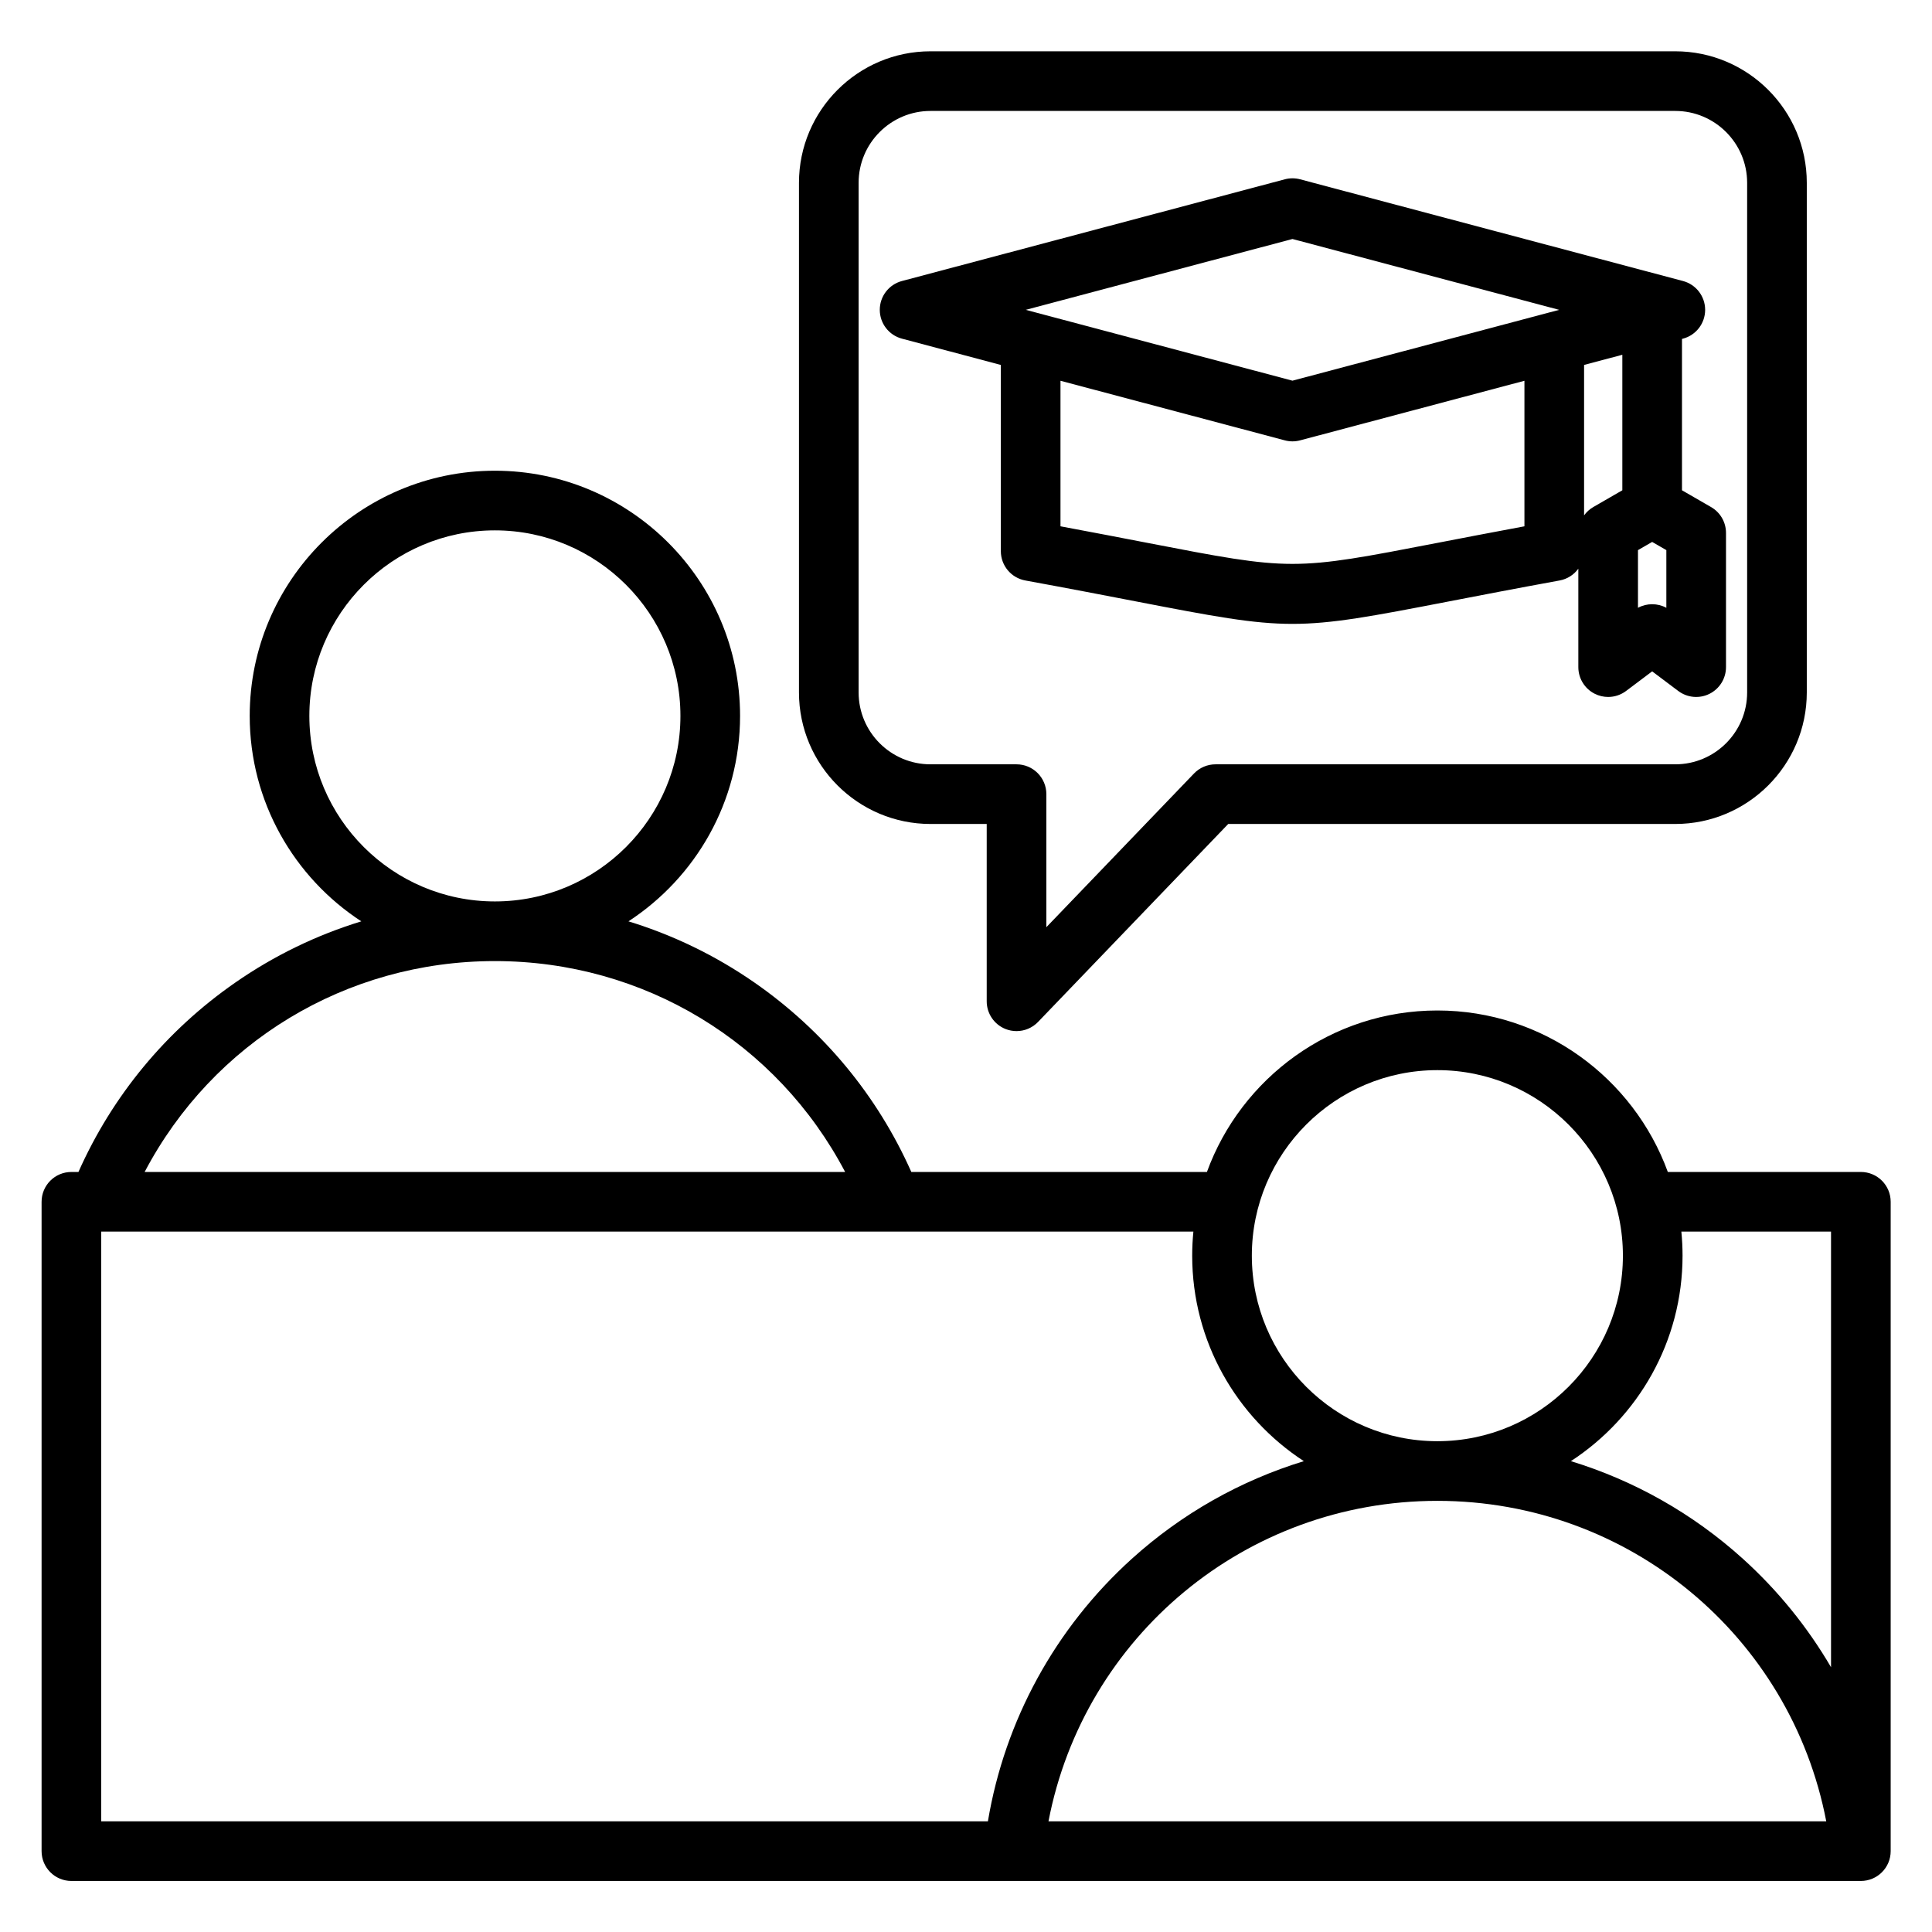 <svg xmlns="http://www.w3.org/2000/svg" xmlns:xlink="http://www.w3.org/1999/xlink" width="1080" zoomAndPan="magnify" viewBox="0 0 810 810" height="1080" preserveAspectRatio="xMidYMid meet" version="1.0"><path fill="#000000" d="M 390.109 345.453 L 413.684 345.453 L 413.684 419.793 C 413.684 424.898 416.781 429.488 421.516 431.395 C 423.031 432.004 424.613 432.297 426.184 432.297 C 429.523 432.297 432.797 430.961 435.203 428.457 L 514.938 345.453 L 702.367 345.453 C 732.77 345.453 757.504 320.719 757.504 290.316 L 757.504 76.641 C 757.504 46.242 732.77 21.508 702.367 21.508 L 390.109 21.508 C 359.707 21.508 334.973 46.242 334.973 76.641 L 334.973 290.316 C 334.973 320.719 359.707 345.453 390.109 345.453 Z M 359.98 76.641 C 359.98 60.031 373.496 46.516 390.109 46.516 L 702.367 46.516 C 718.98 46.516 732.496 60.031 732.496 76.641 L 732.496 290.316 C 732.496 306.93 718.98 320.445 702.367 320.445 L 509.613 320.445 C 506.207 320.445 502.953 321.836 500.594 324.289 L 438.691 388.73 L 438.691 332.949 C 438.691 326.047 433.09 320.445 426.188 320.445 L 390.109 320.445 C 373.496 320.445 359.98 306.93 359.98 290.316 Z M 378.141 141.984 L 419.605 153 L 419.605 231.066 C 419.605 237.105 423.918 242.281 429.859 243.367 C 448.52 246.781 463.918 249.754 476.289 252.148 C 508.77 258.426 525.32 261.566 541.867 261.566 C 558.418 261.566 574.965 258.426 607.449 252.148 C 619.82 249.754 635.215 246.781 653.879 243.367 C 657.129 242.773 659.887 240.949 661.723 238.434 L 661.723 279.699 C 661.723 284.438 664.402 288.77 668.641 290.887 C 670.41 291.766 672.32 292.203 674.223 292.203 C 676.887 292.203 679.531 291.352 681.742 289.691 L 692.676 281.469 L 703.613 289.691 C 707.402 292.543 712.477 293.004 716.715 290.887 C 720.953 288.77 723.633 284.438 723.633 279.699 L 723.633 223.422 C 723.633 218.953 721.25 214.824 717.383 212.594 L 705.18 205.551 L 705.18 142.094 L 705.598 141.984 C 711.078 140.531 714.891 135.57 714.891 129.898 C 714.891 124.23 711.078 119.27 705.598 117.816 L 545.082 75.176 C 542.977 74.617 540.766 74.617 538.66 75.176 L 378.145 117.816 C 372.664 119.27 368.852 124.23 368.852 129.898 C 368.852 135.57 372.66 140.531 378.141 141.984 Z M 602.703 227.594 C 541.867 239.355 541.871 239.355 481.031 227.594 C 470.945 225.645 458.855 223.309 444.613 220.656 L 444.613 159.641 L 538.66 184.621 C 539.711 184.902 540.789 185.043 541.867 185.043 C 542.949 185.043 544.027 184.902 545.078 184.621 L 639.125 159.641 L 639.125 220.66 C 624.883 223.309 612.793 225.645 602.703 227.594 Z M 698.625 254.824 C 696.77 253.82 694.723 253.32 692.676 253.32 C 690.629 253.32 688.582 253.82 686.727 254.824 L 686.727 230.641 L 692.676 227.207 L 698.625 230.641 Z M 680.172 205.551 L 667.973 212.594 C 666.438 213.48 665.145 214.676 664.133 216.066 L 664.133 153 L 680.172 148.738 Z M 541.867 100.199 L 653.684 129.902 L 541.867 159.602 L 430.055 129.902 Z M 780.172 491.352 L 699.242 491.352 C 684.867 451.898 646.984 423.652 602.625 423.652 C 558.262 423.652 520.383 451.898 506.008 491.352 L 382.078 491.352 C 367.871 459.406 345.301 432.082 316.363 411.977 C 300.012 400.617 282.203 392.008 263.484 386.277 C 291.625 367.918 310.277 336.18 310.277 300.145 C 310.277 243.465 264.164 197.352 207.484 197.352 C 150.805 197.352 104.691 243.465 104.691 300.145 C 104.691 336.18 123.34 367.918 151.48 386.277 C 132.762 392.008 114.949 400.617 98.602 411.977 C 69.664 432.078 47.094 459.402 32.887 491.352 L 29.938 491.352 C 23.031 491.352 17.434 496.949 17.434 503.855 L 17.434 776.098 C 17.434 783.004 23.031 788.602 29.938 788.602 L 780.172 788.602 C 787.078 788.602 792.676 783.004 792.676 776.098 L 792.676 503.855 C 792.676 496.949 787.078 491.352 780.172 491.352 Z M 767.668 516.359 L 767.668 698.992 C 757.855 682.203 745.449 666.852 730.738 653.547 C 709.773 634.59 685.137 620.711 658.605 612.594 C 686.758 594.234 705.418 562.488 705.418 526.445 C 705.418 523.043 705.242 519.676 704.918 516.359 Z M 602.625 629.242 C 602.637 629.242 602.652 629.238 602.664 629.238 C 683.023 629.258 750.781 686.102 765.664 763.594 L 439.582 763.594 C 454.465 686.102 522.223 629.262 602.582 629.238 C 602.598 629.238 602.609 629.242 602.625 629.242 Z M 602.625 448.66 C 645.516 448.66 680.41 483.555 680.41 526.445 C 680.41 569.324 645.539 604.207 602.664 604.23 C 602.652 604.23 602.637 604.23 602.625 604.23 C 602.613 604.23 602.598 604.23 602.586 604.23 C 559.711 604.211 524.84 569.324 524.84 526.445 C 524.84 483.555 559.73 448.66 602.625 448.66 Z M 129.699 300.145 C 129.699 257.254 164.594 222.359 207.484 222.359 C 250.375 222.359 285.273 257.254 285.273 300.145 C 285.273 343.031 250.387 377.922 207.504 377.93 C 207.496 377.93 207.492 377.93 207.484 377.93 C 207.48 377.93 207.473 377.93 207.469 377.93 C 164.582 377.922 129.699 343.031 129.699 300.145 Z M 207.469 402.938 L 207.5 402.938 C 269.996 402.945 325.789 437.09 354.328 491.352 L 60.641 491.352 C 89.18 437.094 144.973 402.945 207.469 402.938 Z M 42.441 516.359 L 500.332 516.359 C 500.004 519.68 499.832 523.043 499.832 526.445 C 499.832 562.488 518.492 594.234 546.641 612.594 C 520.109 620.711 495.473 634.59 474.508 653.547 C 442.406 682.578 421.262 721.316 414.184 763.594 L 42.441 763.594 Z M 42.441 516.359 " fill-opacity="1" fill-rule="nonzero"/></svg>